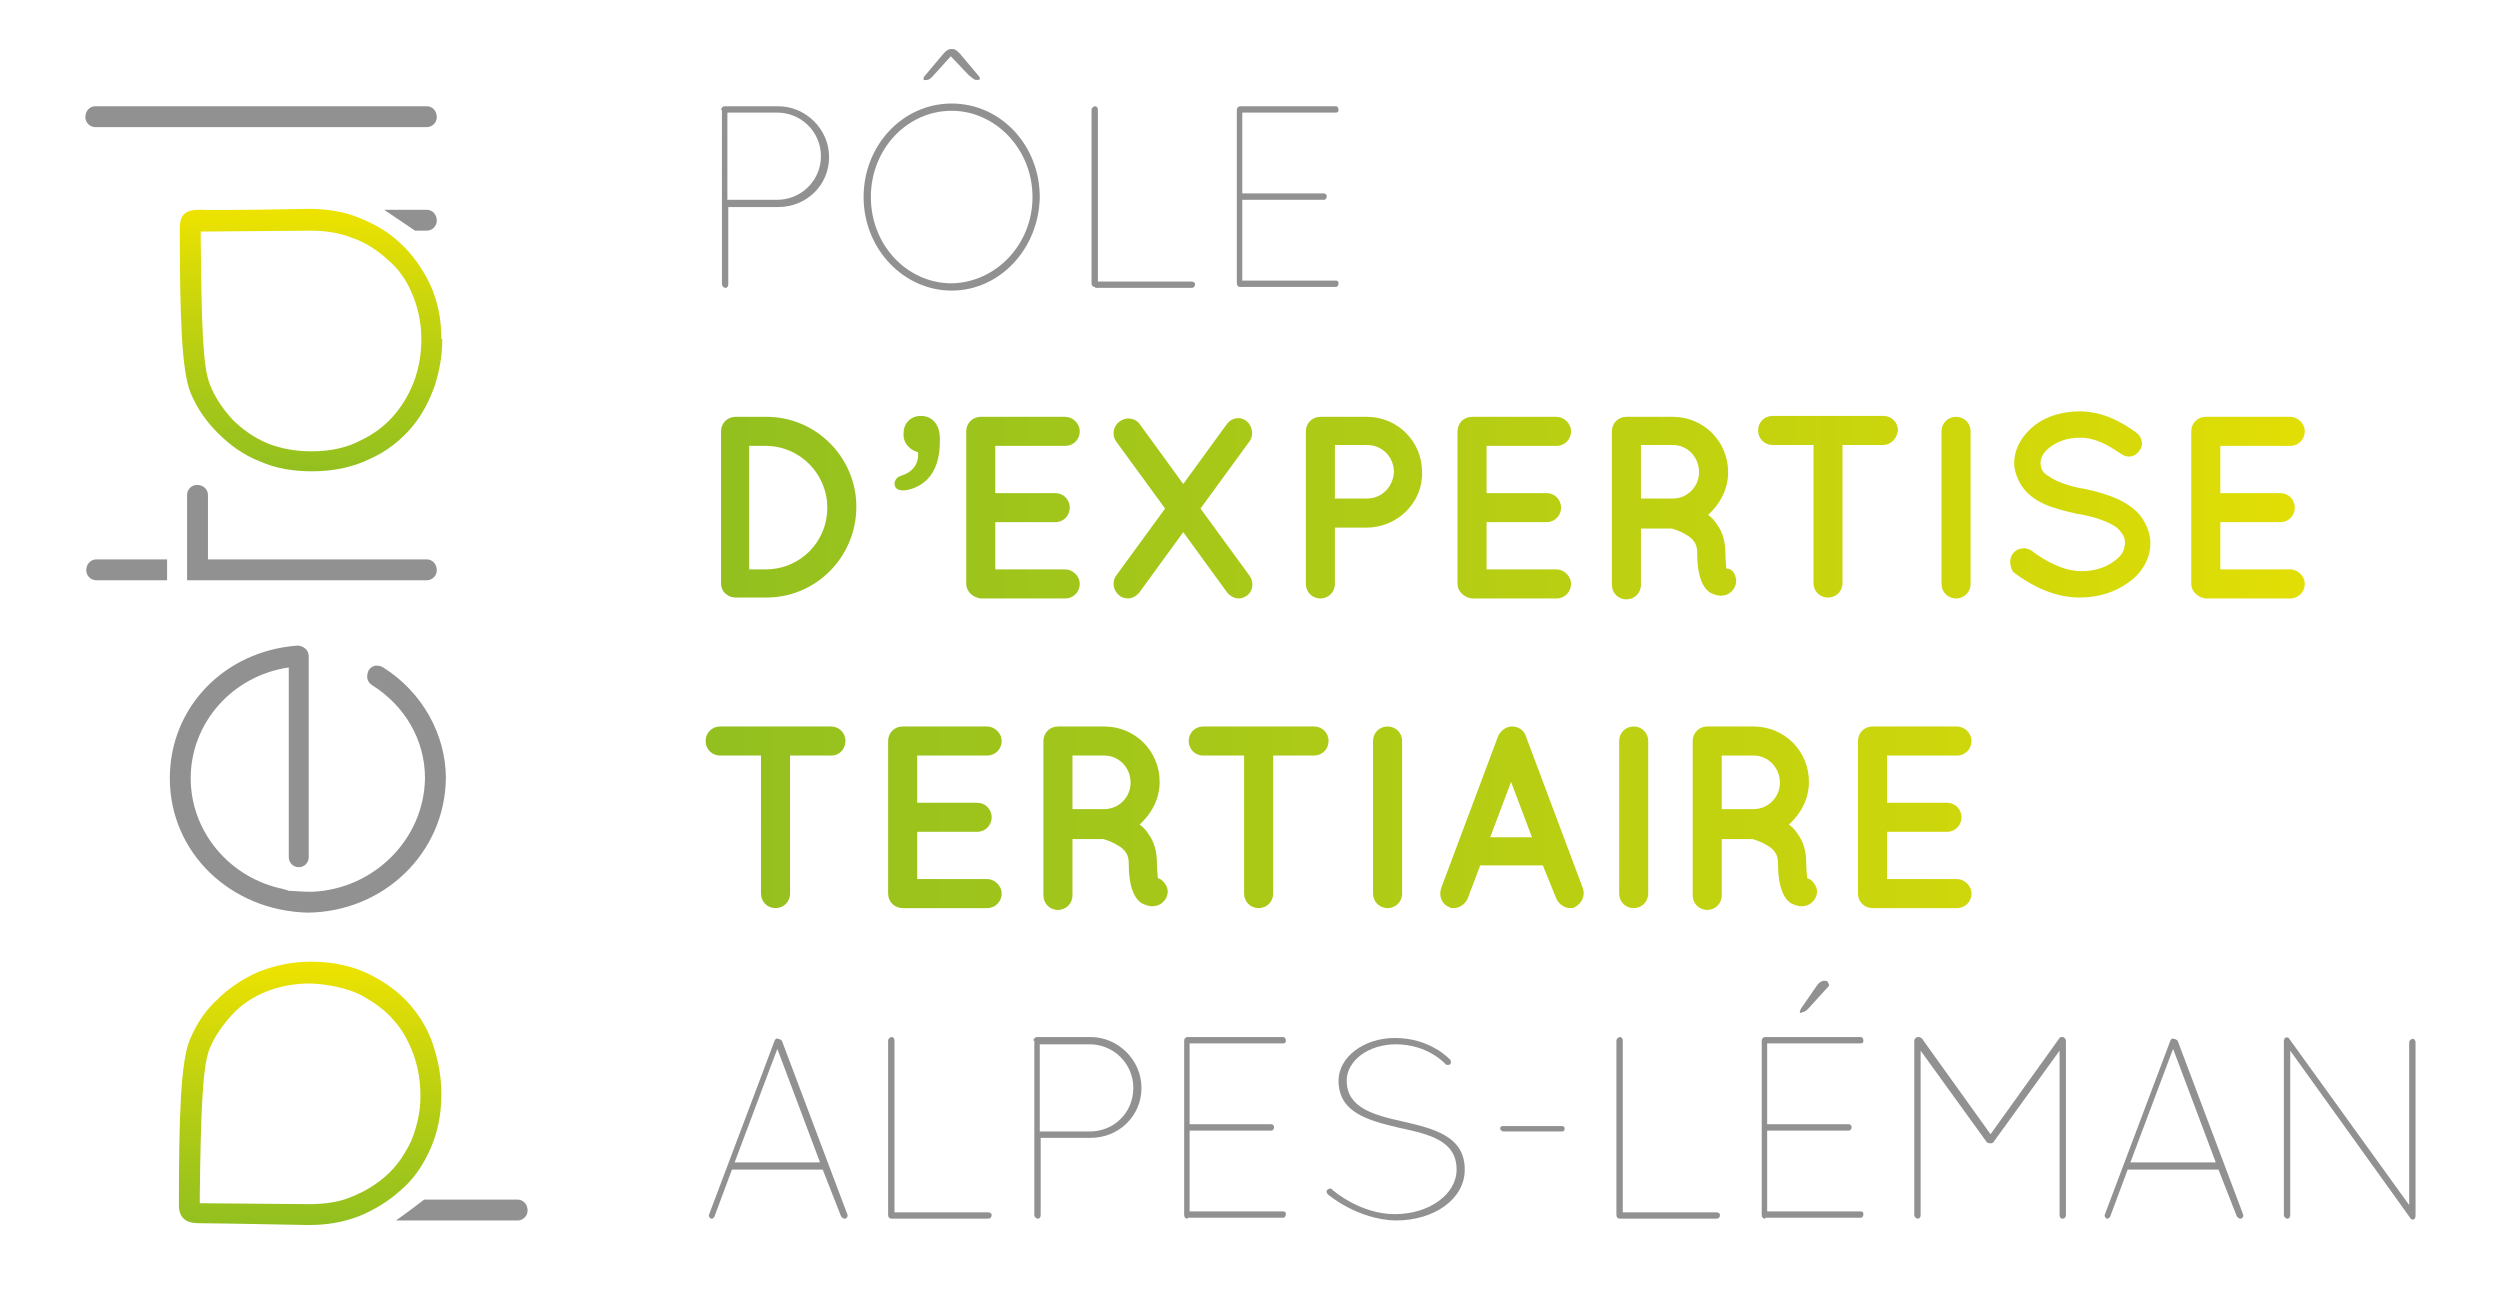 <?xml version="1.0" encoding="utf-8"?>
<!-- Generator: Adobe Illustrator 22.0.1, SVG Export Plug-In . SVG Version: 6.00 Build 0)  -->
<svg version="1.1" id="Calque_1" xmlns="http://www.w3.org/2000/svg" xmlns:xlink="http://www.w3.org/1999/xlink" x="0px" y="0px"
	 viewBox="0 0 275.3 143.2" style="enable-background:new 0 0 275.3 143.2;" xml:space="preserve">
<style type="text/css">
	.st0{fill:#929191;}
	.st1{fill:url(#SVGID_1_);}
	.st2{fill:url(#SVGID_2_);}
	.st3{fill:url(#SVGID_3_);}
	.st4{fill:url(#SVGID_4_);}
</style>
<g>
	<path class="st0" d="M79.4,12.1c0-0.2,0.2-0.4,0.4-0.4h0.1h5.8c3,0,5.6,2.5,5.6,5.6s-2.5,5.5-5.6,5.5h-5.5v8.5
		c0,0.2-0.1,0.4-0.3,0.4c-0.2,0-0.4-0.2-0.4-0.4V12.1z M85.6,22c2.6,0,4.8-2.1,4.8-4.8c0-2.7-2.2-4.8-4.8-4.8h-5.5V22H85.6z"/>
	<path class="st0" d="M104.8,11.4c5.4,0,9.7,4.6,9.7,10.3c-0.1,5.7-4.4,10.3-9.7,10.3s-9.7-4.6-9.7-10.3
		C95.1,16,99.4,11.4,104.8,11.4z M104.8,31.2c4.9-0.1,8.9-4.3,8.9-9.5c0-5.3-4.1-9.5-8.9-9.5c-4.9,0-8.9,4.2-8.9,9.5
		C95.9,27,99.9,31.2,104.8,31.2z M102.8,8.3c-0.1,0.1-0.4,0.5-0.7,0.5c-0.2,0-0.4,0.1-0.4-0.1c0-0.1,0-0.2,0.1-0.3l2.1-2.5
		c0.3-0.3,0.5-0.5,0.8-0.5h0.2c0.3,0,0.5,0.2,0.8,0.5l2.1,2.5c0.1,0.1,0.1,0.2,0.1,0.3c0,0.1-0.1,0.1-0.4,0.1
		c-0.3,0-0.6-0.4-0.8-0.5l-2-2.1L102.8,8.3z"/>
	<path class="st0" d="M120.6,31.6L120.6,31.6c-0.3,0-0.4-0.2-0.4-0.4V12.1c0-0.2,0.2-0.4,0.4-0.4s0.3,0.2,0.3,0.4v18.9h10.3
		c0.2,0,0.4,0.1,0.4,0.3c0,0.2-0.1,0.4-0.4,0.4H120.6z"/>
	<path class="st0" d="M136.6,31.6L136.6,31.6c-0.3,0-0.4-0.2-0.4-0.4V12.1c0-0.2,0.1-0.3,0.3-0.4h0h0h10.6c0.2,0,0.3,0.2,0.3,0.4
		c0,0.2-0.1,0.3-0.3,0.3h-10.3v8.9h9c0.2,0,0.3,0.2,0.3,0.3c0,0.2-0.1,0.4-0.3,0.4h-9v8.9h10.3c0.2,0,0.3,0.1,0.3,0.3
		c0,0.2-0.1,0.4-0.3,0.4H136.6L136.6,31.6z"/>
</g>
<linearGradient id="SVGID_1_" gradientUnits="userSpaceOnUse" x1="-158.912" y1="492.967" x2="-157.937" y2="492.967" gradientTransform="matrix(209.113 0 0 -209.113 33307.082 103141.32)">
	<stop  offset="0" style="stop-color:#93C01F"/>
	<stop  offset="5.045450e-03" style="stop-color:#93C01F"/>
	<stop  offset="0.254" style="stop-color:#A5C719"/>
	<stop  offset="0.751" style="stop-color:#D4D909"/>
	<stop  offset="1" style="stop-color:#EEE300"/>
</linearGradient>
<path class="st1" d="M79.4,64.3V47.5c0-0.9,0.7-1.6,1.6-1.6l0,0l0,0h3.4c5.5,0,9.9,4.5,9.9,9.9c0,5.5-4.4,10-9.9,10h-3.4l0,0l0,0
	C80.1,65.8,79.4,65.1,79.4,64.3z M82.5,62.7h1.8c3.8,0,6.8-3,6.8-6.8c0-3.7-3-6.8-6.8-6.8h-1.8V62.7z M99.2,52.4
	c1.3-0.4,2-1.3,1.9-2.6c-0.8-0.2-1.6-0.9-1.6-1.9v-0.2c0-1.1,0.8-1.9,1.9-1.9c1.3,0,2.1,1,2.1,2.5v0.3c0,1.9-0.5,3.3-1.4,4.2
	c-0.8,0.8-1.9,1.2-2.7,1.2c-0.6,0-0.9-0.3-0.9-0.8C98.6,52.7,98.9,52.5,99.2,52.4z M106.4,64.3V47.5c0-0.9,0.7-1.6,1.6-1.6h0
	c0,0,0,0,0.1,0h9.2c0.8,0,1.6,0.7,1.6,1.6c0,0.9-0.7,1.6-1.6,1.6h-7.7v5.2h6.6c0.9,0,1.6,0.7,1.6,1.6c0,0.9-0.7,1.6-1.6,1.6h-6.6
	v5.2h7.7c0.8,0,1.6,0.7,1.6,1.6c0,0.9-0.7,1.6-1.6,1.6h-9.2c-0.1,0-0.1,0-0.1,0l0,0C107.1,65.8,106.4,65.1,106.4,64.3z M137.6,48.6
	l-5.4,7.4l5.4,7.4c0.5,0.7,0.4,1.7-0.3,2.2c-0.3,0.2-0.6,0.3-0.9,0.3c-0.5,0-1-0.3-1.3-0.7l-4.8-6.6l-4.8,6.6
	c-0.3,0.4-0.8,0.7-1.3,0.7c-0.3,0-0.7-0.1-0.9-0.3c-0.7-0.5-0.9-1.5-0.4-2.2l5.4-7.4l-5.4-7.4c-0.5-0.7-0.3-1.7,0.4-2.2
	c0.7-0.5,1.7-0.4,2.2,0.3l4.8,6.6l4.8-6.6c0.5-0.7,1.5-0.9,2.2-0.3C137.9,46.9,138.1,47.9,137.6,48.6z M150.5,58.1H147v6.2
	c0,0.9-0.7,1.6-1.6,1.6c-0.9,0-1.6-0.7-1.6-1.6V47.5c0-0.9,0.7-1.6,1.6-1.6h0l0,0h5.1c3.4,0,6.1,2.7,6.1,6.1
	C156.7,55.3,153.9,58.1,150.5,58.1z M147,54.9h3.5c1.7,0,2.9-1.3,3-2.9c0-1.7-1.3-3-3-3H147V54.9z M160.5,64.3V47.5
	c0-0.9,0.7-1.6,1.6-1.6h0c0,0,0,0,0.1,0h9.2c0.8,0,1.6,0.7,1.6,1.6c0,0.9-0.7,1.6-1.6,1.6h-7.7v5.2h6.6c0.9,0,1.6,0.7,1.6,1.6
	c0,0.9-0.7,1.6-1.6,1.6h-6.6v5.2h7.7c0.8,0,1.6,0.7,1.6,1.6c0,0.9-0.7,1.6-1.6,1.6h-9.2c-0.1,0-0.1,0-0.1,0l0,0
	C161.2,65.8,160.5,65.1,160.5,64.3z M191.1,63.5c0.3,0.8-0.2,1.7-1,2c-0.1,0-0.3,0.1-0.6,0.1c0,0,0,0,0,0c-0.3,0-0.7-0.1-1.1-0.3
	c-0.4-0.2-0.7-0.6-0.9-1c-0.4-0.8-0.6-1.9-0.6-3.4c0-0.5-0.1-0.9-0.3-1.2c-0.2-0.3-0.5-0.6-0.9-0.8c-0.6-0.4-1.3-0.6-1.6-0.7h-3.4
	v6.2c0,0.9-0.7,1.6-1.6,1.6s-1.6-0.7-1.6-1.6V47.5c0-0.9,0.7-1.6,1.6-1.6c0,0,0,0,0,0l0,0h5.1c3.4,0,6.1,2.7,6.1,6.1
	c0,1.9-0.9,3.5-2.2,4.7c0.4,0.3,0.7,0.6,1,1.1c0.6,0.8,0.9,1.9,0.9,3.1c0,0.9,0.1,1.4,0.1,1.7C190.6,62.6,191,63,191.1,63.5z
	 M187.1,52c0-1.7-1.3-3-2.9-3h-3.5v5.9h3.5C185.8,54.9,187.1,53.6,187.1,52z M207.4,49h-4.5v15.2c0,0.9-0.7,1.6-1.6,1.6
	c-0.9,0-1.6-0.7-1.6-1.6V49h-4.5c-0.9,0-1.6-0.7-1.6-1.6c0-0.9,0.7-1.6,1.6-1.6h12.2c0.9,0,1.6,0.7,1.6,1.6
	C208.9,48.3,208.2,49,207.4,49z M213.8,47.5c0-0.9,0.7-1.6,1.6-1.6l0,0c0.9,0,1.6,0.7,1.6,1.6v16.8c0,0.9-0.7,1.6-1.6,1.6l0,0
	c-0.9,0-1.6-0.7-1.6-1.6l0,0V47.5z M221.7,60.9L221.7,60.9c0.5-0.6,1.5-0.7,2.1-0.2l0,0c1.3,1,3.4,2.2,5.4,2.2l0,0
	c1.4,0,2.7-0.4,3.6-1.1l0,0c0.9-0.6,1.2-1.3,1.2-2.1l0,0c0-0.4-0.1-0.6-0.3-0.9l0,0c-0.2-0.3-0.4-0.6-0.9-0.9l0,0
	c-0.8-0.5-2.2-1-3.9-1.3h-0.1l0,0c-1.3-0.3-2.6-0.6-3.7-1.1l0,0c-1.1-0.5-2-1.2-2.6-2.2l0,0c-0.4-0.7-0.7-1.5-0.7-2.3l0,0
	c0-1.7,1-3.2,2.3-4.2l0,0c1.3-1,3.1-1.5,4.9-1.5l0,0c2.7,0,4.8,1.3,6.2,2.3l0,0c0.7,0.5,0.9,1.4,0.4,2l0,0c-0.4,0.7-1.3,0.9-2,0.4
	l0,0c-1.5-1-2.8-1.8-4.6-1.8l0,0c-1.3,0-2.4,0.4-3.2,1l0,0c-0.8,0.6-1.1,1.2-1.1,1.8l0,0c0,0.3,0.1,0.6,0.2,0.8l0,0
	c0.1,0.2,0.4,0.5,0.8,0.7l0,0c0.7,0.5,2,1,3.6,1.3h0.1l0,0c1.5,0.3,2.8,0.7,3.9,1.2l0,0c1.2,0.6,2.2,1.3,2.8,2.4l0,0
	c0.4,0.7,0.7,1.5,0.7,2.4l0,0c0,1.8-1,3.4-2.5,4.4l0,0c-1.4,1-3.2,1.6-5.3,1.6l0,0c-3.1,0-5.7-1.6-7.3-2.8l0,0
	C221.3,62.4,221.2,61.5,221.7,60.9z M241.3,64.3V47.5c0-0.9,0.7-1.6,1.6-1.6h0c0,0,0,0,0.1,0h9.2c0.8,0,1.6,0.7,1.6,1.6
	c0,0.9-0.7,1.6-1.6,1.6h-7.7v5.2h6.6c0.9,0,1.6,0.7,1.6,1.6c0,0.9-0.7,1.6-1.6,1.6h-6.6v5.2h7.7c0.8,0,1.6,0.7,1.6,1.6
	c0,0.9-0.7,1.6-1.6,1.6H243c-0.1,0-0.1,0-0.1,0l0,0C242,65.8,241.3,65.1,241.3,64.3z"/>
<linearGradient id="SVGID_2_" gradientUnits="userSpaceOnUse" x1="-158.912" y1="492.802" x2="-157.937" y2="492.802" gradientTransform="matrix(209.113 0 0 -209.113 33307.082 103141.32)">
	<stop  offset="0" style="stop-color:#93C01F"/>
	<stop  offset="5.045450e-03" style="stop-color:#93C01F"/>
	<stop  offset="0.254" style="stop-color:#A5C719"/>
	<stop  offset="0.751" style="stop-color:#D4D909"/>
	<stop  offset="1" style="stop-color:#EEE300"/>
</linearGradient>
<path class="st2" d="M91.6,83.2H87v15.2c0,0.9-0.7,1.6-1.6,1.6c-0.9,0-1.6-0.7-1.6-1.6V83.2h-4.5c-0.9,0-1.6-0.7-1.6-1.6
	c0-0.9,0.7-1.6,1.6-1.6h12.2c0.9,0,1.6,0.7,1.6,1.6C93.1,82.5,92.4,83.2,91.6,83.2z M97.8,98.4V81.6c0-0.9,0.7-1.6,1.6-1.6h0
	c0,0,0,0,0.1,0h9.2c0.8,0,1.6,0.7,1.6,1.6c0,0.9-0.7,1.6-1.6,1.6H101v5.2h6.6c0.9,0,1.6,0.7,1.6,1.6c0,0.9-0.7,1.6-1.6,1.6H101v5.2
	h7.7c0.8,0,1.6,0.7,1.6,1.6c0,0.9-0.7,1.6-1.6,1.6h-9.2c-0.1,0-0.1,0-0.1,0l0,0C98.5,100,97.8,99.3,97.8,98.4z M128.5,97.7
	c0.3,0.8-0.2,1.7-1,2c-0.1,0-0.3,0.1-0.6,0.1c0,0,0,0,0,0c-0.3,0-0.7-0.1-1.1-0.3c-0.4-0.2-0.7-0.6-0.9-1c-0.4-0.8-0.6-1.9-0.6-3.4
	c0-0.5-0.1-0.9-0.3-1.2c-0.2-0.3-0.5-0.6-0.9-0.8c-0.6-0.4-1.3-0.6-1.6-0.7h-3.4v6.2c0,0.9-0.7,1.6-1.6,1.6c-0.9,0-1.6-0.7-1.6-1.6
	V81.6c0-0.9,0.7-1.6,1.6-1.6c0,0,0,0,0,0l0,0h5.1c3.4,0,6.1,2.7,6.1,6.1c0,1.9-0.9,3.5-2.2,4.7c0.4,0.3,0.7,0.6,1,1.1
	c0.6,0.8,0.9,1.9,0.9,3.1c0,0.9,0.1,1.4,0.1,1.7C127.9,96.8,128.3,97.2,128.5,97.7z M124.5,86.2c0-1.7-1.3-3-2.9-3h-3.5v5.9h3.5
	C123.2,89.1,124.5,87.8,124.5,86.2z M144.7,83.2h-4.5v15.2c0,0.9-0.7,1.6-1.6,1.6c-0.9,0-1.6-0.7-1.6-1.6V83.2h-4.5
	c-0.9,0-1.6-0.7-1.6-1.6c0-0.9,0.7-1.6,1.6-1.6h12.2c0.9,0,1.6,0.7,1.6,1.6C146.3,82.5,145.6,83.2,144.7,83.2z M151.2,81.6
	c0-0.9,0.7-1.6,1.6-1.6l0,0c0.9,0,1.6,0.7,1.6,1.6v16.8c0,0.9-0.7,1.6-1.6,1.6l0,0c-0.9,0-1.6-0.7-1.6-1.6l0,0V81.6z M169.9,95.3
	h-6.9l-1.4,3.7c-0.3,0.6-0.9,1-1.5,1c-0.2,0-0.4,0-0.5-0.1c-0.8-0.3-1.2-1.2-0.9-2.1l6.3-16.8c0.3-0.6,0.9-1,1.5-1
	c0.7,0,1.3,0.4,1.5,1l6.3,16.8c0.3,0.8-0.1,1.7-0.9,2.1c-0.1,0.1-0.3,0.1-0.5,0.1c-0.6,0-1.2-0.4-1.5-1L169.9,95.3z M168.7,92.2
	l-2.3-6.1l-2.3,6.1H168.7z M178.3,81.6c0-0.9,0.7-1.6,1.6-1.6l0,0c0.9,0,1.6,0.7,1.6,1.6v16.8c0,0.9-0.7,1.6-1.6,1.6l0,0
	c-0.9,0-1.6-0.7-1.6-1.6l0,0V81.6z M200,97.7c0.3,0.8-0.2,1.7-1,2c-0.1,0-0.3,0.1-0.6,0.1c0,0,0,0,0,0c-0.3,0-0.7-0.1-1.1-0.3
	c-0.4-0.2-0.7-0.6-0.9-1c-0.4-0.8-0.6-1.9-0.6-3.4c0-0.5-0.1-0.9-0.3-1.2c-0.2-0.3-0.5-0.6-0.9-0.8c-0.6-0.4-1.3-0.6-1.6-0.7h-3.4
	v6.2c0,0.9-0.7,1.6-1.6,1.6s-1.6-0.7-1.6-1.6V81.6c0-0.9,0.7-1.6,1.6-1.6c0,0,0,0,0,0l0,0h5.1c3.4,0,6.1,2.7,6.1,6.1
	c0,1.9-0.9,3.5-2.2,4.7c0.4,0.3,0.7,0.6,1,1.1c0.6,0.8,0.9,1.9,0.9,3.1c0,0.9,0.1,1.4,0.1,1.7C199.4,96.8,199.8,97.2,200,97.7z
	 M196,86.2c0-1.7-1.3-3-2.9-3h-3.5v5.9h3.5C194.7,89.1,196,87.8,196,86.2z M204.6,98.4V81.6c0-0.9,0.7-1.6,1.6-1.6h0c0,0,0,0,0.1,0
	h9.2c0.8,0,1.6,0.7,1.6,1.6c0,0.9-0.7,1.6-1.6,1.6h-7.7v5.2h6.6c0.9,0,1.6,0.7,1.6,1.6c0,0.9-0.7,1.6-1.6,1.6h-6.6v5.2h7.7
	c0.8,0,1.6,0.7,1.6,1.6c0,0.9-0.7,1.6-1.6,1.6h-9.2c-0.1,0-0.1,0-0.1,0l0,0C205.3,100,204.6,99.3,204.6,98.4z"/>
<g>
	<path class="st0" d="M90.6,128.8h-10l-1.9,5.1c0,0.1-0.2,0.3-0.3,0.3c0,0-0.1,0-0.1,0c-0.2-0.1-0.3-0.3-0.2-0.5l7.2-19.1
		c0.1-0.2,0.2-0.3,0.4-0.2c0.1,0,0.3,0.1,0.4,0.2l7.2,19.1c0.1,0.2,0,0.4-0.2,0.5c-0.1,0-0.1,0-0.1,0c-0.1,0-0.3-0.1-0.4-0.3
		L90.6,128.8z M80.9,128h9.4l-4.7-12.5L80.9,128z"/>
	<path class="st0" d="M98.2,134.2L98.2,134.2c-0.3,0-0.4-0.2-0.4-0.4v-19.2c0-0.2,0.2-0.4,0.4-0.4s0.3,0.2,0.3,0.4v18.9h10.3
		c0.2,0,0.4,0.1,0.4,0.3c0,0.2-0.1,0.4-0.4,0.4H98.2z"/>
	<path class="st0" d="M113.8,114.6c0-0.2,0.2-0.4,0.4-0.4h0.1h5.8c3,0,5.6,2.5,5.6,5.6c0,3.1-2.5,5.5-5.6,5.5h-5.5v8.5
		c0,0.2-0.1,0.4-0.3,0.4c-0.2,0-0.4-0.2-0.4-0.4V114.6z M120,124.6c2.7,0,4.8-2.1,4.8-4.8c0-2.7-2.2-4.8-4.8-4.8h-5.5v9.6H120z"/>
	<path class="st0" d="M130.8,134.2L130.8,134.2c-0.3,0-0.4-0.2-0.4-0.4v-19.2c0-0.2,0.1-0.3,0.3-0.4h0h0h10.6c0.2,0,0.3,0.2,0.3,0.4
		c0,0.2-0.1,0.3-0.3,0.3h-10.3v8.9h9c0.2,0,0.3,0.2,0.3,0.3c0,0.2-0.1,0.4-0.3,0.4h-9v8.9h10.3c0.2,0,0.3,0.1,0.3,0.3
		c0,0.2-0.1,0.4-0.3,0.4H130.8L130.8,134.2z"/>
	<path class="st0" d="M146.2,131.5c-0.1-0.1-0.2-0.4,0-0.5c0.1-0.1,0.4-0.2,0.5,0c0,0,3,2.7,6.9,2.7c3.8,0,6.8-2.2,6.8-4.9
		c0-3.2-3-3.9-6.3-4.6c-3.3-0.8-6.7-1.6-6.7-5.2c0-2.6,2.8-4.7,6.2-4.7c3.9,0,6,2.3,6.1,2.4c0.1,0.1,0.1,0.4,0,0.5
		c-0.2,0.1-0.4,0.1-0.5,0c0,0-1.9-2.2-5.5-2.2c-3,0-5.4,1.8-5.4,4c0,3,3,3.8,6.2,4.5c3.4,0.8,6.8,1.6,6.8,5.3c0,3.2-3.3,5.6-7.6,5.6
		C149.5,134.3,146.3,131.6,146.2,131.5z"/>
	<path class="st0" d="M165.2,124.3c0-0.2,0.1-0.3,0.3-0.3h6.5c0.2,0,0.3,0.1,0.3,0.3c0,0.2-0.1,0.3-0.3,0.3h-6.5
		C165.3,124.5,165.2,124.4,165.2,124.3z"/>
	<path class="st0" d="M178.4,134.2L178.4,134.2c-0.3,0-0.4-0.2-0.4-0.4v-19.2c0-0.2,0.2-0.4,0.4-0.4c0.2,0,0.3,0.2,0.3,0.4v18.9
		h10.3c0.2,0,0.4,0.1,0.4,0.3c0,0.2-0.1,0.4-0.4,0.4H178.4z"/>
	<path class="st0" d="M194.4,134.2L194.4,134.2c-0.3,0-0.4-0.2-0.4-0.4v-19.2c0-0.2,0.1-0.3,0.3-0.4h0h0h10.6c0.2,0,0.3,0.2,0.3,0.4
		c0,0.2-0.1,0.3-0.3,0.3h-10.3v8.9h9c0.2,0,0.3,0.2,0.3,0.3c0,0.2-0.1,0.4-0.3,0.4h-9v8.9h10.3c0.2,0,0.3,0.1,0.3,0.3
		c0,0.2-0.1,0.4-0.3,0.4H194.4L194.4,134.2z M198.2,111.4c0-0.1,0.1-0.2,0.1-0.3l1.8-2.6c0.2-0.3,0.5-0.5,0.8-0.5
		c0.5,0,0.4,0.3,0.5,0.4c0.1,0.1-0.1,0.3-0.3,0.5l-2,2.2c-0.3,0.3-0.4,0.3-0.7,0.4C198.2,111.6,198.2,111.5,198.2,111.4z"/>
	<path class="st0" d="M226.8,115.7l-7.3,10.1c-0.1,0.1-0.2,0.1-0.3,0.1h-0.1c-0.1,0-0.3-0.1-0.3-0.1l-7.3-10.1v18.1
		c0,0.2-0.1,0.4-0.3,0.4s-0.4-0.2-0.4-0.4v-19.2c0-0.2,0.2-0.4,0.4-0.4c0,0,0.1,0,0.1,0c0.1,0,0.2,0.1,0.3,0.1l7.6,10.6l7.6-10.6
		c0.1-0.1,0.1-0.1,0.2-0.1c0,0,0.1,0,0.1,0c0.2,0,0.4,0.2,0.4,0.4v19.2c0,0.2-0.1,0.4-0.4,0.4c-0.2,0-0.3-0.2-0.3-0.4V115.7z"/>
	<path class="st0" d="M244.3,128.8h-10l-1.9,5.1c0,0.1-0.2,0.3-0.3,0.3c0,0-0.1,0-0.1,0c-0.2-0.1-0.3-0.3-0.2-0.5l7.2-19.1
		c0.1-0.2,0.2-0.3,0.4-0.2c0.1,0,0.3,0.1,0.4,0.2l7.2,19.1c0.1,0.2,0,0.4-0.2,0.5c-0.1,0-0.1,0-0.1,0c-0.1,0-0.3-0.1-0.4-0.3
		L244.3,128.8z M234.6,128h9.4l-4.7-12.5L234.6,128z"/>
	<path class="st0" d="M252.2,115.7v18.1c0,0.2-0.1,0.4-0.3,0.4c-0.2,0-0.4-0.2-0.4-0.4v-19.1v-0.1c0-0.1,0.1-0.2,0.1-0.3
		c0.2-0.1,0.4-0.1,0.5,0.1l13.2,18.3v-17.9c0-0.2,0.2-0.4,0.4-0.4c0.2,0,0.3,0.2,0.3,0.4v19.1c0,0.2-0.1,0.4-0.3,0.4
		c-0.1,0-0.3-0.1-0.3-0.2c0,0,0,0,0,0L252.2,115.7z"/>
</g>
<g>
	<g>
		<path class="st0" d="M10.5,14c-0.6,0-1.1-0.5-1.1-1.1c0-0.7,0.5-1.2,1.1-1.2H47c0.6,0,1.1,0.5,1.1,1.2c0,0.6-0.5,1.1-1.1,1.1H10.5
			z"/>
		<path class="st0" d="M18.4,61.6h-7.8c-0.6,0-1.1,0.5-1.1,1.2c0,0.6,0.5,1.1,1.1,1.1h7.8V61.6z M21.7,53.4c-0.6,0-1.1,0.5-1.1,1.1
			v7.1h0v2.3H47c0.6,0,1.1-0.5,1.1-1.1c0-0.7-0.5-1.2-1.1-1.2H22.9v-7.1C22.9,53.9,22.4,53.4,21.7,53.4"/>
		<path class="st0" d="M32.9,71.1l-0.2,0c-8,0.6-14,6.8-14,14.6c0,8.2,6.7,14.6,15.2,14.8l0,0l0,0c8.4-0.1,15.1-6.6,15.2-14.8
			c0-4.8-2.6-9.5-6.9-12.2c-0.3-0.2-0.6-0.2-0.9-0.2c-0.3,0.1-0.5,0.2-0.7,0.5c-0.3,0.7-0.2,1.2,0.3,1.6c3.7,2.3,5.9,6.1,5.9,10.3
			c-0.1,6.7-5.6,12.2-12.4,12.5l0,0c-0.1,0-0.1,0-0.2,0c0,0,0,0-0.1,0v0c-0.9,0-1.7-0.1-2.2-0.1v0c-0.1,0-0.2,0-0.3-0.1
			c-0.2,0-0.4-0.1-0.4-0.1l0,0C25.3,96.7,21,91.6,21,85.7c0-6.1,4.6-11.3,10.8-12.2v19.4c0,0,0,0,0,0v1.5c0,0.6,0.5,1.1,1.1,1.1
			c0.6,0,1.1-0.5,1.1-1.1v-0.1h0v-22C34,71.6,33.5,71.2,32.9,71.1L32.9,71.1z"/>
		<g>
			<path class="st0" d="M46.7,132.1c0.9,0,10.3,0,10.3,0c0.6,0,1.1,0.5,1.1,1.2c0,0.6-0.5,1.1-1.1,1.1H43.6
				C43.6,134.4,44.9,133.5,46.7,132.1z"/>
			<g>
				
					<linearGradient id="SVGID_3_" gradientUnits="userSpaceOnUse" x1="571.201" y1="-464.529" x2="600.199" y2="-464.529" gradientTransform="matrix(0 -1 1 0 498.698 706.111)">
					<stop  offset="0" style="stop-color:#93C01F"/>
					<stop  offset="5.045450e-03" style="stop-color:#93C01F"/>
					<stop  offset="0.254" style="stop-color:#A5C719"/>
					<stop  offset="0.751" style="stop-color:#D4D909"/>
					<stop  offset="1" style="stop-color:#EEE300"/>
				</linearGradient>
				<path class="st3" d="M48.6,120.6c0,2.1-0.4,4.1-1.2,5.9c-0.8,1.8-1.8,3.3-3.2,4.5c-1.3,1.2-2.9,2.2-4.6,2.9
					c-1.8,0.7-3.6,1-5.6,1c0,0-10.5-0.2-12.1-0.2c-1.2,0-2.2-0.4-2.2-2c0-9.7,0.2-15.8,1.2-18.2c0.8-1.9,1.8-3.3,3-4.4
					c1.3-1.3,2.8-2.3,4.6-3.1c1.8-0.7,3.7-1.1,5.8-1.1l0,0c2.4,0,4.6,0.5,6.4,1.4c1.8,0.9,3.3,2,4.5,3.4c1.2,1.4,2.1,3,2.6,4.7
					c0.5,1.6,0.8,3.3,0.8,4.9C48.6,120.5,48.6,120.6,48.6,120.6z M34,132.6c1.7,0,3.3-0.2,4.7-0.8c1.5-0.6,2.8-1.4,3.9-2.4
					c1.1-1,2-2.3,2.7-3.8c0.6-1.5,1-3.1,1-4.9c0-1.5-0.2-2.9-0.7-4.4c-0.5-1.4-1.2-2.8-2.2-3.9c-1-1.2-2.3-2.1-3.8-2.9
					c-1.5-0.7-3.3-1.1-5.4-1.2l0,0c-1.8,0-3.4,0.3-4.9,0.9c-1.5,0.6-2.8,1.5-3.8,2.6c-0.9,1-1.9,2.3-2.5,3.9c-0.7,2-0.9,7-1,16.1
					l0,0.7L34,132.6z"/>
			</g>
		</g>
		<g>
			<path class="st0" d="M42.3,23.1H47c0.6,0,1.1,0.5,1.1,1.2c0,0.6-0.5,1.1-1.1,1.1h-1.3L42.3,23.1z"/>
			<g>
				
					<linearGradient id="SVGID_4_" gradientUnits="userSpaceOnUse" x1="654.11" y1="-464.462" x2="683.108" y2="-464.462" gradientTransform="matrix(0 -1 1 0 498.698 706.111)">
					<stop  offset="0" style="stop-color:#93C01F"/>
					<stop  offset="5.045450e-03" style="stop-color:#93C01F"/>
					<stop  offset="0.254" style="stop-color:#A5C719"/>
					<stop  offset="0.751" style="stop-color:#D4D909"/>
					<stop  offset="1" style="stop-color:#EEE300"/>
				</linearGradient>
				<path class="st4" d="M48.7,37.5c0,1.6-0.3,3.3-0.8,4.9c-0.6,1.7-1.4,3.3-2.6,4.7c-1.2,1.4-2.7,2.6-4.5,3.4
					c-1.8,0.9-4,1.4-6.4,1.4l0,0c-2.1,0-4-0.3-5.8-1.1c-1.8-0.7-3.3-1.8-4.6-3.1c-1.1-1.1-2.2-2.5-3-4.4c-1-2.4-1.2-8.4-1.2-18.2
					c0-1.7,0.9-2,2.2-2C23.6,23.2,34,23,34,23c2,0,3.9,0.3,5.6,1c1.7,0.7,3.3,1.6,4.6,2.9c1.3,1.2,2.4,2.8,3.2,4.5
					c0.8,1.8,1.2,3.7,1.2,5.9C48.7,37.3,48.7,37.4,48.7,37.5z M22.1,25.5l0,0.7c0.1,9.2,0.2,14.1,1,16.1c0.6,1.6,1.6,2.9,2.5,3.9
					c1.1,1.1,2.4,2,3.8,2.6c1.5,0.6,3.1,0.9,4.9,0.9l0,0c2.1,0,3.9-0.4,5.4-1.2c1.5-0.7,2.8-1.7,3.8-2.9c1-1.2,1.7-2.5,2.2-3.9
					c0.5-1.5,0.7-2.9,0.7-4.4c0-1.8-0.4-3.5-1-4.9c-0.6-1.5-1.5-2.8-2.7-3.8c-1.1-1-2.4-1.9-3.9-2.4c-1.5-0.6-3.1-0.8-4.7-0.8
					L22.1,25.5z"/>
			</g>
		</g>
	</g>
</g>
</svg>

